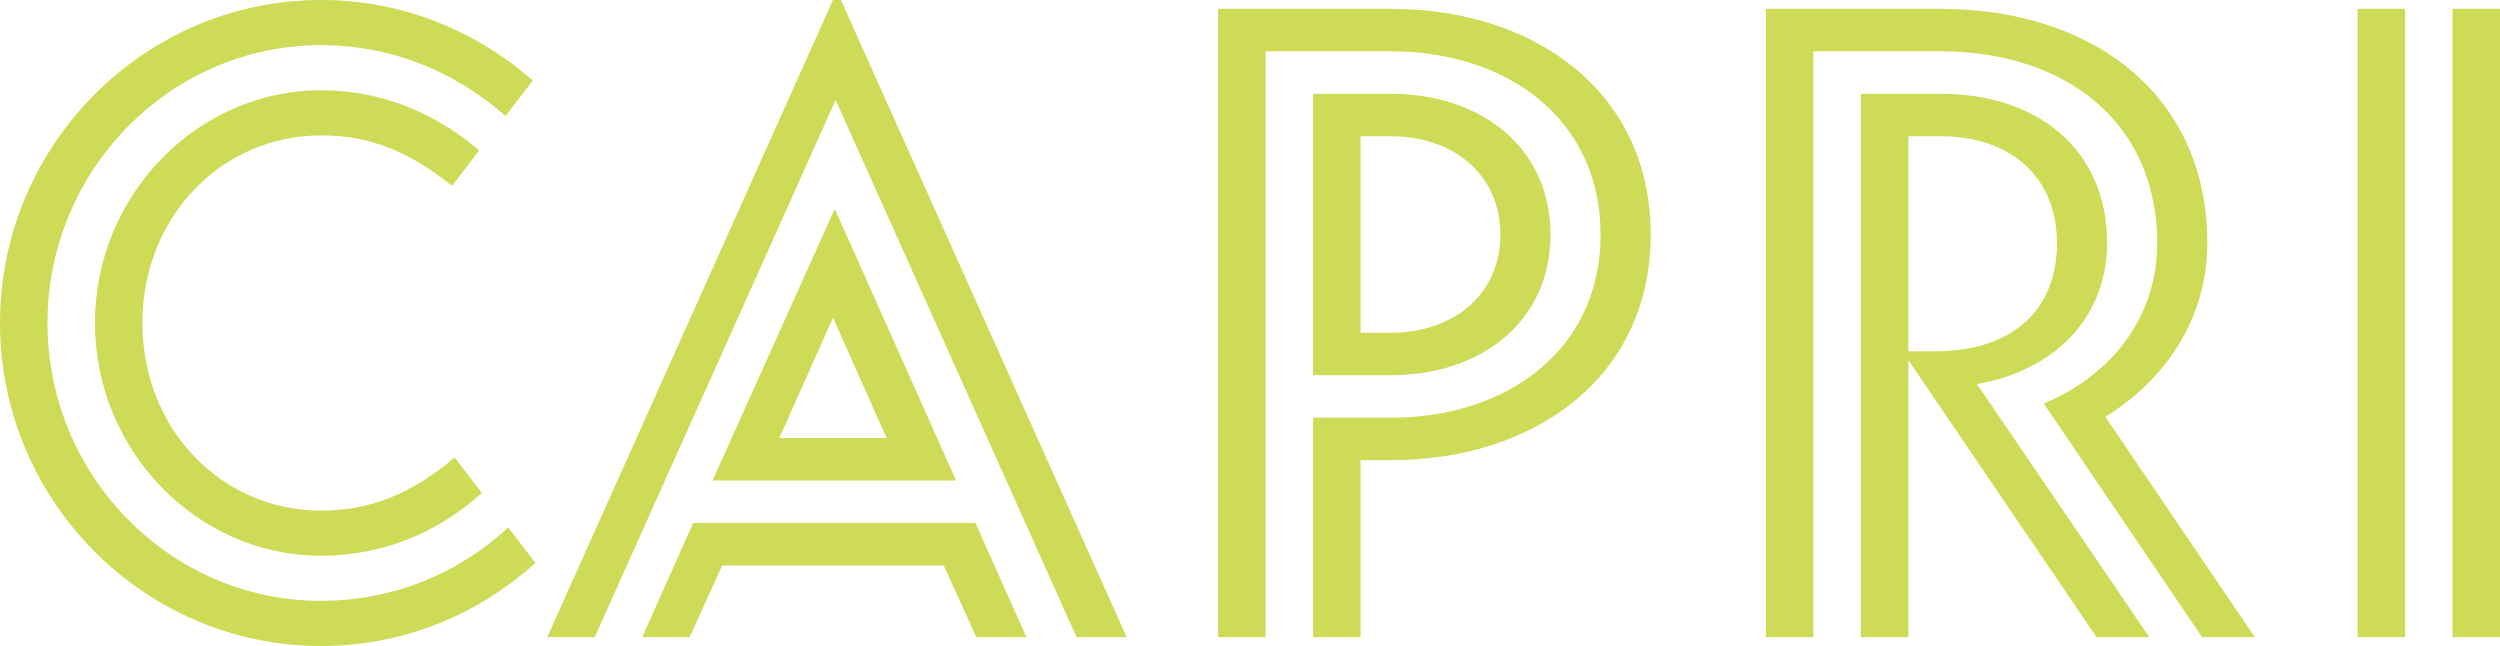 <?xml version="1.0" encoding="UTF-8"?> <svg xmlns="http://www.w3.org/2000/svg" width="387" height="100" viewBox="0 0 387 100" fill="none"> <path d="M78.672 81.644C70.506 89.178 60.297 93.014 49.681 93.014C26.406 93.014 7.35 73.699 7.35 50C7.35 26.301 26.406 6.986 49.681 6.986C60.297 6.986 70.097 10.822 78.264 17.945L82.484 12.466C73.228 4.384 61.795 0 49.681 0C22.322 0 0 22.466 0 50C0 77.534 22.322 100 49.681 100C61.795 100 73.5 95.616 82.892 87.123L78.672 81.644ZM70.37 70.822C63.564 76.575 57.167 79.041 49.681 79.041C34.436 79.041 22.05 66.575 22.05 50C22.05 33.425 34.436 20.959 49.681 20.959C57.031 20.959 63.156 23.288 69.961 28.767L74.181 23.288C67.103 17.26 58.8 13.973 49.681 13.973C30.489 13.973 14.7 30.274 14.7 50C14.7 69.726 30.489 86.027 49.681 86.027C58.8 86.027 67.511 82.74 74.589 76.301L70.37 70.822Z" fill="#CDDB57"></path> <path d="M174.409 98.63L130.173 0H128.948L84.711 98.63H92.061L129.356 15.479L166.65 98.63H174.409ZM110.3 74.384H148.003L129.22 32.329L110.3 74.384ZM120.645 67.808L128.948 49.178L137.25 67.808H120.645ZM158.892 98.63L150.998 80.959H107.306L99.411 98.63H106.761L111.797 87.534H146.098L151.134 98.63H158.892Z" fill="#CDDB57"></path> <path d="M210.613 98.63V71.233H215.377C237.427 71.233 255.53 58.493 255.53 36.301C255.53 14.11 237.427 1.37 215.377 1.37H188.563V98.63H195.913V7.945H215.377C233.208 7.945 247.772 18.356 247.772 36.301C247.772 54.247 233.208 64.657 215.377 64.657H203.263V98.63H210.613ZM203.263 58.082H215.377C228.988 58.082 240.013 50 240.013 36.301C240.013 22.603 228.988 14.521 215.377 14.521H203.263V58.082ZM215.377 21.096C224.769 21.096 232.255 26.849 232.255 36.301C232.255 45.753 224.769 51.507 215.377 51.507H210.613V21.096H215.377Z" fill="#CDDB57"></path> <path d="M349.045 98.63L325.906 64.521C335.706 58.493 341.695 48.767 341.695 37.671C341.695 14.384 323.592 1.37 300.453 1.37H273.367V98.63H280.717V7.945H300.453C319.373 7.945 333.937 18.63 333.937 37.671C333.937 47.671 328.356 57.397 316.378 62.466L340.878 98.63H349.045ZM324.545 98.63H332.712L306.034 59.452C319.237 57.123 326.178 48.082 326.178 37.671C326.178 22.877 315.153 14.521 300.453 14.521H288.067V98.63H295.417V55.753L324.545 98.63ZM300.453 21.096C310.934 21.096 318.42 27.123 318.42 37.671C318.42 47.671 311.887 54.384 299.501 54.384H295.417V21.096H300.453Z" fill="#CDDB57"></path> <path d="M372.3 98.63V1.37H364.95V98.63H372.3ZM387 98.63V1.37H379.65V98.63H387Z" fill="#CDDB57"></path> </svg> 